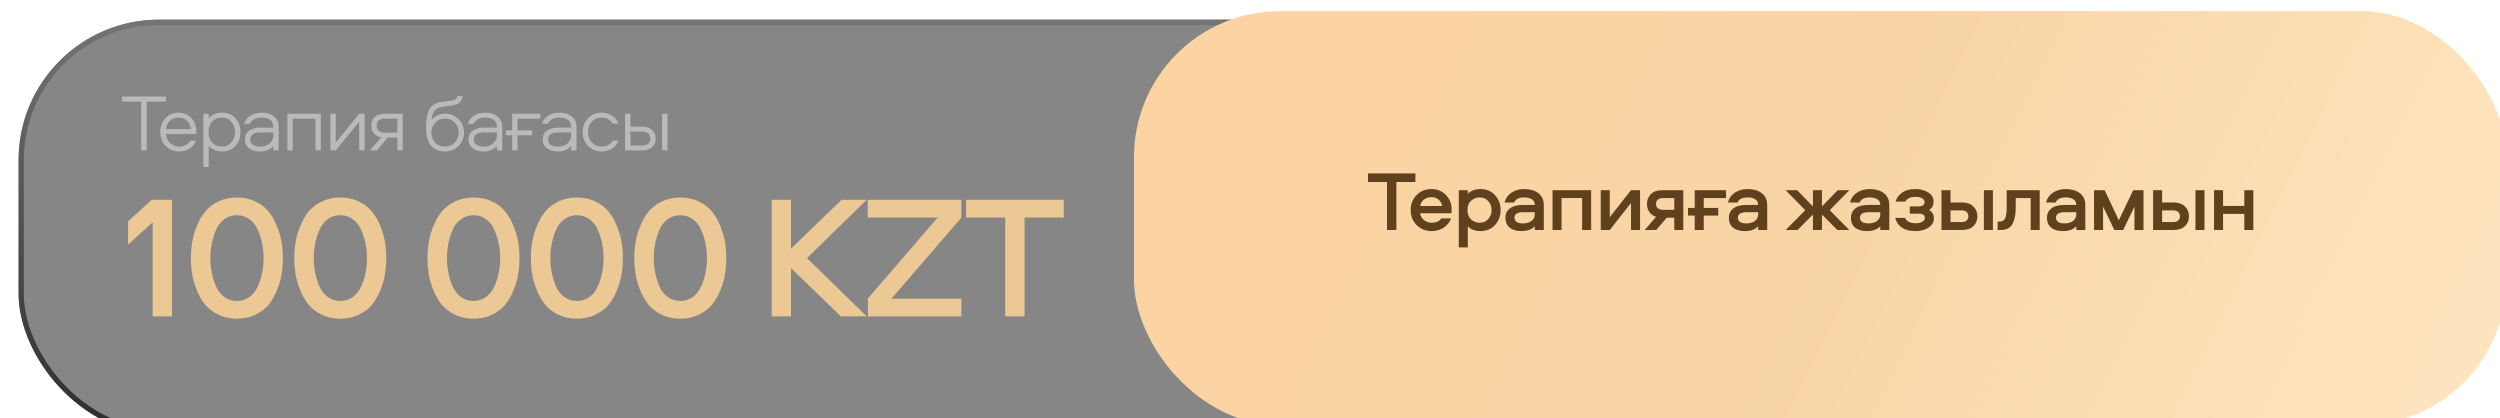 <?xml version="1.0" encoding="UTF-8"?> <svg xmlns="http://www.w3.org/2000/svg" width="933" height="156" viewBox="0 0 933 156" fill="none"><g filter="url(#filter0_bi_548_5627)"><rect x="0.109" y="0.516" width="572.128" height="154.613" rx="52.387" fill="#0E0E0E" fill-opacity="0.5"></rect><rect x="1.085" y="1.492" width="570.176" height="152.661" rx="51.411" stroke="url(#paint0_linear_548_5627)" stroke-width="1.952"></rect></g><path d="M56.977 118.083V82.948L47.8 91.273V82.621L56.649 74.558H64.187V118.083H56.977ZM81.457 75.213C83.511 74.208 85.827 73.706 88.405 73.706C90.984 73.706 93.3 74.208 95.353 75.213C97.451 76.219 99.112 77.508 100.335 79.081C101.559 80.61 102.586 82.424 103.416 84.522C104.246 86.575 104.815 88.564 105.12 90.487C105.426 92.409 105.579 94.354 105.579 96.32C105.579 98.287 105.426 100.232 105.12 102.154C104.815 104.077 104.246 106.087 103.416 108.185C102.586 110.239 101.559 112.052 100.335 113.626C99.112 115.155 97.451 116.422 95.353 117.428C93.3 118.433 90.984 118.935 88.405 118.935C85.827 118.935 83.511 118.433 81.457 117.428C79.403 116.422 77.742 115.155 76.475 113.626C75.251 112.052 74.225 110.239 73.394 108.185C72.564 106.087 71.996 104.077 71.69 102.154C71.384 100.188 71.231 98.243 71.231 96.32C71.231 94.398 71.384 92.475 71.69 90.552C71.996 88.586 72.564 86.575 73.394 84.522C74.225 82.424 75.251 80.61 76.475 79.081C77.742 77.508 79.403 76.219 81.457 75.213ZM83.686 110.807C85.04 111.812 86.614 112.315 88.405 112.315C90.197 112.315 91.77 111.812 93.125 110.807C94.48 109.802 95.506 108.491 96.206 106.874C96.948 105.213 97.495 103.509 97.844 101.761C98.194 99.969 98.369 98.156 98.369 96.32C98.369 94.485 98.194 92.693 97.844 90.945C97.495 89.154 96.948 87.449 96.206 85.832C95.506 84.172 94.48 82.839 93.125 81.834C91.77 80.829 90.197 80.326 88.405 80.326C86.614 80.326 85.04 80.829 83.686 81.834C82.331 82.839 81.304 84.172 80.605 85.832C79.906 87.449 79.381 89.154 79.032 90.945C78.682 92.693 78.507 94.485 78.507 96.32C78.507 98.156 78.682 99.969 79.032 101.761C79.381 103.509 79.906 105.213 80.605 106.874C81.304 108.491 82.331 109.802 83.686 110.807ZM120.044 75.213C122.098 74.208 124.414 73.706 126.993 73.706C129.571 73.706 131.887 74.208 133.941 75.213C136.038 76.219 137.699 77.508 138.923 79.081C140.146 80.61 141.173 82.424 142.004 84.522C142.834 86.575 143.402 88.564 143.708 90.487C144.014 92.409 144.167 94.354 144.167 96.32C144.167 98.287 144.014 100.232 143.708 102.154C143.402 104.077 142.834 106.087 142.004 108.185C141.173 110.239 140.146 112.052 138.923 113.626C137.699 115.155 136.038 116.422 133.941 117.428C131.887 118.433 129.571 118.935 126.993 118.935C124.414 118.935 122.098 118.433 120.044 117.428C117.99 116.422 116.33 115.155 115.062 113.626C113.839 112.052 112.812 110.239 111.982 108.185C111.151 106.087 110.583 104.077 110.277 102.154C109.971 100.188 109.819 98.243 109.819 96.32C109.819 94.398 109.971 92.475 110.277 90.552C110.583 88.586 111.151 86.575 111.982 84.522C112.812 82.424 113.839 80.61 115.062 79.081C116.33 77.508 117.99 76.219 120.044 75.213ZM122.273 110.807C123.628 111.812 125.201 112.315 126.993 112.315C128.784 112.315 130.357 111.812 131.712 110.807C133.067 109.802 134.094 108.491 134.793 106.874C135.536 105.213 136.082 103.509 136.432 101.761C136.781 99.969 136.956 98.156 136.956 96.32C136.956 94.485 136.781 92.693 136.432 90.945C136.082 89.154 135.536 87.449 134.793 85.832C134.094 84.172 133.067 82.839 131.712 81.834C130.357 80.829 128.784 80.326 126.993 80.326C125.201 80.326 123.628 80.829 122.273 81.834C120.918 82.839 119.891 84.172 119.192 85.832C118.493 87.449 117.969 89.154 117.619 90.945C117.269 92.693 117.095 94.485 117.095 96.32C117.095 98.156 117.269 99.969 117.619 101.761C117.969 103.509 118.493 105.213 119.192 106.874C119.891 108.491 120.918 109.802 122.273 110.807ZM169.757 75.213C171.811 74.208 174.127 73.706 176.706 73.706C179.284 73.706 181.6 74.208 183.654 75.213C185.751 76.219 187.412 77.508 188.636 79.081C189.859 80.61 190.886 82.424 191.716 84.522C192.547 86.575 193.115 88.564 193.421 90.487C193.727 92.409 193.88 94.354 193.88 96.32C193.88 98.287 193.727 100.232 193.421 102.154C193.115 104.077 192.547 106.087 191.716 108.185C190.886 110.239 189.859 112.052 188.636 113.626C187.412 115.155 185.751 116.422 183.654 117.428C181.6 118.433 179.284 118.935 176.706 118.935C174.127 118.935 171.811 118.433 169.757 117.428C167.703 116.422 166.043 115.155 164.775 113.626C163.552 112.052 162.525 110.239 161.695 108.185C160.864 106.087 160.296 104.077 159.99 102.154C159.684 100.188 159.531 98.243 159.531 96.32C159.531 94.398 159.684 92.475 159.99 90.552C160.296 88.586 160.864 86.575 161.695 84.522C162.525 82.424 163.552 80.61 164.775 79.081C166.043 77.508 167.703 76.219 169.757 75.213ZM171.986 110.807C173.341 111.812 174.914 112.315 176.706 112.315C178.497 112.315 180.07 111.812 181.425 110.807C182.78 109.802 183.807 108.491 184.506 106.874C185.249 105.213 185.795 103.509 186.145 101.761C186.494 99.969 186.669 98.156 186.669 96.32C186.669 94.485 186.494 92.693 186.145 90.945C185.795 89.154 185.249 87.449 184.506 85.832C183.807 84.172 182.78 82.839 181.425 81.834C180.07 80.829 178.497 80.326 176.706 80.326C174.914 80.326 173.341 80.829 171.986 81.834C170.631 82.839 169.604 84.172 168.905 85.832C168.206 87.449 167.681 89.154 167.332 90.945C166.982 92.693 166.807 94.485 166.807 96.32C166.807 98.156 166.982 99.969 167.332 101.761C167.681 103.509 168.206 105.213 168.905 106.874C169.604 108.491 170.631 109.802 171.986 110.807ZM208.345 75.213C210.399 74.208 212.715 73.706 215.293 73.706C217.871 73.706 220.187 74.208 222.241 75.213C224.339 76.219 225.999 77.508 227.223 79.081C228.447 80.61 229.474 82.424 230.304 84.522C231.134 86.575 231.702 88.564 232.008 90.487C232.314 92.409 232.467 94.354 232.467 96.32C232.467 98.287 232.314 100.232 232.008 102.154C231.702 104.077 231.134 106.087 230.304 108.185C229.474 110.239 228.447 112.052 227.223 113.626C225.999 115.155 224.339 116.422 222.241 117.428C220.187 118.433 217.871 118.935 215.293 118.935C212.715 118.935 210.399 118.433 208.345 117.428C206.291 116.422 204.63 115.155 203.363 113.626C202.139 112.052 201.112 110.239 200.282 108.185C199.452 106.087 198.884 104.077 198.578 102.154C198.272 100.188 198.119 98.243 198.119 96.32C198.119 94.398 198.272 92.475 198.578 90.552C198.884 88.586 199.452 86.575 200.282 84.522C201.112 82.424 202.139 80.61 203.363 79.081C204.63 77.508 206.291 76.219 208.345 75.213ZM210.573 110.807C211.928 111.812 213.501 112.315 215.293 112.315C217.085 112.315 218.658 111.812 220.012 110.807C221.367 109.802 222.394 108.491 223.093 106.874C223.836 105.213 224.382 103.509 224.732 101.761C225.082 99.969 225.256 98.156 225.256 96.32C225.256 94.485 225.082 92.693 224.732 90.945C224.382 89.154 223.836 87.449 223.093 85.832C222.394 84.172 221.367 82.839 220.012 81.834C218.658 80.829 217.085 80.326 215.293 80.326C213.501 80.326 211.928 80.829 210.573 81.834C209.219 82.839 208.192 84.172 207.492 85.832C206.793 87.449 206.269 89.154 205.919 90.945C205.57 92.693 205.395 94.485 205.395 96.32C205.395 98.156 205.57 99.969 205.919 101.761C206.269 103.509 206.793 105.213 207.492 106.874C208.192 108.491 209.219 109.802 210.573 110.807ZM246.932 75.213C248.986 74.208 251.302 73.706 253.88 73.706C256.459 73.706 258.775 74.208 260.829 75.213C262.926 76.219 264.587 77.508 265.81 79.081C267.034 80.61 268.061 82.424 268.891 84.522C269.722 86.575 270.29 88.564 270.596 90.487C270.901 92.409 271.054 94.354 271.054 96.32C271.054 98.287 270.901 100.232 270.596 102.154C270.29 104.077 269.722 106.087 268.891 108.185C268.061 110.239 267.034 112.052 265.81 113.626C264.587 115.155 262.926 116.422 260.829 117.428C258.775 118.433 256.459 118.935 253.88 118.935C251.302 118.935 248.986 118.433 246.932 117.428C244.878 116.422 243.217 115.155 241.95 113.626C240.727 112.052 239.7 110.239 238.869 108.185C238.039 106.087 237.471 104.077 237.165 102.154C236.859 100.188 236.706 98.243 236.706 96.32C236.706 94.398 236.859 92.475 237.165 90.552C237.471 88.586 238.039 86.575 238.869 84.522C239.7 82.424 240.727 80.61 241.95 79.081C243.217 77.508 244.878 76.219 246.932 75.213ZM249.161 110.807C250.515 111.812 252.089 112.315 253.88 112.315C255.672 112.315 257.245 111.812 258.6 110.807C259.955 109.802 260.982 108.491 261.681 106.874C262.424 105.213 262.97 103.509 263.319 101.761C263.669 99.969 263.844 98.156 263.844 96.32C263.844 94.485 263.669 92.693 263.319 90.945C262.97 89.154 262.424 87.449 261.681 85.832C260.982 84.172 259.955 82.839 258.6 81.834C257.245 80.829 255.672 80.326 253.88 80.326C252.089 80.326 250.515 80.829 249.161 81.834C247.806 82.839 246.779 84.172 246.08 85.832C245.381 87.449 244.856 89.154 244.507 90.945C244.157 92.693 243.982 94.485 243.982 96.32C243.982 98.156 244.157 99.969 244.507 101.761C244.856 103.509 245.381 105.213 246.08 106.874C246.779 108.491 247.806 109.802 249.161 110.807ZM301.168 96.32L323.455 118.083H313.819L295.203 100.057V118.083H287.992V74.558H295.203V92.781L314.081 74.558H323.455L301.168 96.32ZM358.785 74.558V81.244L332.696 111.462H358.785V118.083H323.912V111.397L349.935 81.178H323.847V74.558H358.785ZM360.535 74.558H396.98V81.178H382.363V118.083H375.152V81.178H360.535V74.558Z" fill="#EBC894"></path><path d="M45.507 36.018H61.959V37.927H54.778V56.137H52.688V37.927H45.507V36.018ZM73.293 49.138C73.293 49.582 73.273 49.875 73.233 50.016H61.901C62.022 51.349 62.547 52.471 63.476 53.379C64.426 54.268 65.557 54.713 66.87 54.713C68.789 54.713 70.183 53.965 71.051 52.471H73.112C72.627 53.763 71.839 54.763 70.748 55.47C69.678 56.177 68.385 56.531 66.87 56.531C64.85 56.531 63.173 55.854 61.84 54.501C60.507 53.127 59.84 51.38 59.84 49.259C59.84 47.178 60.477 45.461 61.749 44.108C63.042 42.734 64.709 42.047 66.749 42.047C68.627 42.047 70.183 42.724 71.415 44.078C72.667 45.431 73.293 47.117 73.293 49.138ZM61.901 48.198H71.233C71.051 46.926 70.567 45.885 69.779 45.077C68.991 44.269 67.981 43.865 66.749 43.865C65.375 43.865 64.264 44.259 63.416 45.047C62.567 45.835 62.062 46.885 61.901 48.198ZM87.893 44.168C89.126 45.582 89.742 47.289 89.742 49.289C89.742 51.289 89.126 52.996 87.893 54.41C86.681 55.824 84.995 56.531 82.833 56.531C81.763 56.531 80.793 56.329 79.925 55.925C79.056 55.521 78.379 55.016 77.894 54.41V62.318H75.895V42.441H77.894V44.168C78.379 43.562 79.056 43.057 79.925 42.653C80.793 42.249 81.763 42.047 82.833 42.047C84.995 42.047 86.681 42.754 87.893 44.168ZM86.348 53.137C87.277 52.066 87.742 50.784 87.742 49.289C87.742 47.794 87.277 46.522 86.348 45.471C85.439 44.401 84.267 43.865 82.833 43.865C81.419 43.865 80.228 44.34 79.258 45.289C78.309 46.219 77.834 47.552 77.834 49.289C77.834 51.026 78.309 52.37 79.258 53.319C80.228 54.248 81.419 54.713 82.833 54.713C84.267 54.713 85.439 54.187 86.348 53.137ZM97.643 42.047C99.542 42.047 101.077 42.522 102.249 43.471C103.42 44.401 104.006 45.693 104.006 47.35V56.137H102.006V54.44C100.814 55.834 99.168 56.531 97.067 56.531C95.391 56.531 94.027 56.147 92.977 55.379C91.927 54.612 91.401 53.511 91.401 52.077C91.401 50.582 91.937 49.471 93.007 48.744C94.098 47.996 95.492 47.623 97.189 47.623H102.006V47.35C102.006 46.158 101.602 45.279 100.794 44.714C100.006 44.148 98.936 43.865 97.582 43.865C96.532 43.865 95.633 44.078 94.886 44.502C94.138 44.926 93.613 45.481 93.31 46.168H91.159C91.563 44.875 92.341 43.865 93.492 43.138C94.643 42.411 96.027 42.047 97.643 42.047ZM102.006 50.501V49.441H97.128C94.643 49.441 93.401 50.319 93.401 52.077C93.401 52.945 93.734 53.602 94.401 54.046C95.067 54.49 95.966 54.713 97.098 54.713C98.613 54.713 99.804 54.298 100.673 53.47C101.562 52.642 102.006 51.652 102.006 50.501ZM107.248 42.441H119.731V56.137H117.731V44.259H109.248V56.137H107.248V42.441ZM125.309 56.137H123.309V42.441H125.309V53.198L134.065 42.441H136.065V56.137H134.065V45.38L125.309 56.137ZM148.302 51.319H144.787L140.636 56.137H138.091L142.303 51.228C141.091 51.046 140.162 50.551 139.515 49.743C138.889 48.915 138.576 47.956 138.576 46.865C138.576 45.572 138.99 44.512 139.818 43.684C140.667 42.855 141.909 42.441 143.545 42.441H150.302V56.137H148.302V51.319ZM148.302 44.259H143.636C142.666 44.259 141.909 44.481 141.364 44.926C140.838 45.37 140.576 46.017 140.576 46.865C140.576 47.713 140.838 48.37 141.364 48.834C141.909 49.279 142.666 49.501 143.636 49.501H148.302V44.259ZM166.232 42.411C168.192 42.411 169.838 43.118 171.171 44.532C172.504 45.926 173.171 47.582 173.171 49.501C173.171 51.461 172.484 53.127 171.111 54.501C169.757 55.854 168.061 56.531 166.02 56.531C163.697 56.531 161.94 55.753 160.748 54.197C159.577 52.622 158.991 50.632 158.991 48.228C158.991 44.976 159.395 42.532 160.203 40.896C161.031 39.26 162.637 38.29 165.02 37.987L168.202 37.593C168.99 37.472 169.576 37.3 169.959 37.078C170.363 36.836 170.616 36.432 170.717 35.866H172.717C172.636 36.27 172.535 36.624 172.414 36.927C172.313 37.209 172.131 37.533 171.868 37.896C171.626 38.26 171.252 38.563 170.747 38.805C170.262 39.048 169.656 39.219 168.929 39.32L165.081 39.836C164.414 39.937 163.829 40.128 163.324 40.411C162.839 40.674 162.465 40.967 162.203 41.29C161.94 41.593 161.718 41.987 161.536 42.472C161.374 42.936 161.263 43.32 161.203 43.623C161.162 43.926 161.122 44.31 161.082 44.774C162.334 43.199 164.051 42.411 166.232 42.411ZM171.171 49.471C171.171 48.016 170.697 46.784 169.747 45.774C168.818 44.744 167.616 44.229 166.142 44.229C164.647 44.229 163.415 44.744 162.445 45.774C161.475 46.804 160.991 48.037 160.991 49.471C160.991 50.925 161.455 52.167 162.384 53.198C163.334 54.208 164.546 54.713 166.02 54.713C167.515 54.713 168.747 54.197 169.717 53.167C170.687 52.137 171.171 50.905 171.171 49.471ZM181.08 42.047C182.978 42.047 184.513 42.522 185.685 43.471C186.857 44.401 187.442 45.693 187.442 47.35V56.137H185.443V54.44C184.251 55.834 182.605 56.531 180.504 56.531C178.827 56.531 177.464 56.147 176.413 55.379C175.363 54.612 174.838 53.511 174.838 52.077C174.838 50.582 175.373 49.471 176.444 48.744C177.534 47.996 178.928 47.623 180.625 47.623H185.443V47.35C185.443 46.158 185.039 45.279 184.231 44.714C183.443 44.148 182.372 43.865 181.019 43.865C179.969 43.865 179.07 44.078 178.322 44.502C177.575 44.926 177.05 45.481 176.747 46.168H174.595C174.999 44.875 175.777 43.865 176.928 43.138C178.08 42.411 179.464 42.047 181.08 42.047ZM185.443 50.501V49.441H180.564C178.08 49.441 176.838 50.319 176.838 52.077C176.838 52.945 177.171 53.602 177.837 54.046C178.504 54.49 179.403 54.713 180.534 54.713C182.049 54.713 183.241 54.298 184.109 53.47C184.998 52.642 185.443 51.652 185.443 50.501ZM188.775 48.653H191.139V42.441H201.653V44.259H193.139V48.653H198.592V50.471H193.139V56.137H191.139V50.471H188.775V48.653ZM208.793 42.047C210.692 42.047 212.227 42.522 213.399 43.471C214.57 44.401 215.156 45.693 215.156 47.35V56.137H213.156V54.44C211.964 55.834 210.318 56.531 208.217 56.531C206.541 56.531 205.177 56.147 204.127 55.379C203.077 54.612 202.551 53.511 202.551 52.077C202.551 50.582 203.087 49.471 204.157 48.744C205.248 47.996 206.642 47.623 208.339 47.623H213.156V47.35C213.156 46.158 212.752 45.279 211.944 44.714C211.156 44.148 210.086 43.865 208.732 43.865C207.682 43.865 206.783 44.078 206.036 44.502C205.288 44.926 204.763 45.481 204.46 46.168H202.309C202.713 44.875 203.491 43.865 204.642 43.138C205.793 42.411 207.177 42.047 208.793 42.047ZM213.156 50.501V49.441H208.278C205.793 49.441 204.551 50.319 204.551 52.077C204.551 52.945 204.884 53.602 205.551 54.046C206.218 54.49 207.116 54.713 208.248 54.713C209.763 54.713 210.954 54.298 211.823 53.47C212.712 52.642 213.156 51.652 213.156 50.501ZM230.821 46.108H228.669C228.286 45.441 227.73 44.906 227.003 44.502C226.276 44.078 225.448 43.865 224.518 43.865C223.044 43.865 221.822 44.391 220.852 45.441C219.903 46.491 219.428 47.774 219.428 49.289C219.428 50.804 219.903 52.087 220.852 53.137C221.822 54.187 223.044 54.713 224.518 54.713C225.448 54.713 226.276 54.511 227.003 54.107C227.73 53.682 228.286 53.137 228.669 52.471H230.821C230.336 53.743 229.538 54.743 228.427 55.47C227.316 56.177 226.013 56.531 224.518 56.531C222.519 56.531 220.832 55.844 219.458 54.47C218.105 53.077 217.428 51.349 217.428 49.289C217.428 47.229 218.105 45.512 219.458 44.138C220.832 42.744 222.519 42.047 224.518 42.047C226.013 42.047 227.316 42.411 228.427 43.138C229.538 43.845 230.336 44.835 230.821 46.108ZM247.092 42.441H249.092V56.137H247.092V42.441ZM235.275 47.259H239.729C241.345 47.259 242.577 47.693 243.426 48.562C244.274 49.41 244.698 50.461 244.698 51.713C244.698 53.006 244.274 54.066 243.426 54.894C242.598 55.723 241.365 56.137 239.729 56.137H233.275V42.441H235.275V47.259ZM235.275 54.319H239.638C240.608 54.319 241.355 54.096 241.881 53.652C242.426 53.208 242.699 52.561 242.699 51.713C242.699 50.865 242.426 50.218 241.881 49.774C241.355 49.309 240.608 49.077 239.638 49.077H235.275V54.319Z" fill="#BABABA"></path><g filter="url(#filter1_i_548_5627)"><rect x="420.473" y="0.516" width="512.193" height="154.613" rx="54.519" fill="url(#paint1_linear_548_5627)"></rect></g><path d="M510.532 64.702H528.224V67.916H521.128V85.831H517.628V67.916H510.532V64.702ZM534.383 83.126C535.996 83.126 537.162 82.585 537.884 81.504H541.543C540.991 82.967 540.069 84.123 538.775 84.972C537.481 85.82 536.017 86.245 534.383 86.245C532.114 86.245 530.226 85.502 528.719 84.017C527.213 82.532 526.46 80.655 526.46 78.385C526.46 76.158 527.192 74.302 528.656 72.817C530.119 71.31 531.976 70.557 534.224 70.557C536.409 70.557 538.212 71.3 539.634 72.785C541.055 74.249 541.766 76.073 541.766 78.258C541.766 78.937 541.744 79.382 541.702 79.594H529.96C530.151 80.655 530.65 81.514 531.456 82.172C532.283 82.808 533.259 83.126 534.383 83.126ZM534.224 73.58C533.121 73.58 532.177 73.888 531.392 74.503C530.629 75.097 530.173 75.892 530.024 76.89H538.202C538.032 75.871 537.587 75.065 536.865 74.471C536.165 73.877 535.285 73.58 534.224 73.58ZM547.786 92.322H544.413V70.971H547.786V72.339C548.91 71.151 550.469 70.557 552.463 70.557C554.776 70.557 556.611 71.332 557.968 72.88C559.347 74.408 560.037 76.243 560.037 78.385C560.037 80.549 559.347 82.405 557.968 83.954C556.611 85.481 554.776 86.245 552.463 86.245C550.469 86.245 548.91 85.651 547.786 84.463V92.322ZM548.995 74.917C548.104 75.723 547.659 76.879 547.659 78.385C547.659 79.891 548.104 81.058 548.995 81.885C549.907 82.713 550.989 83.126 552.241 83.126C553.535 83.126 554.595 82.67 555.423 81.758C556.25 80.825 556.664 79.7 556.664 78.385C556.664 77.091 556.25 75.988 555.423 75.076C554.595 74.142 553.535 73.676 552.241 73.676C550.989 73.676 549.907 74.089 548.995 74.917ZM568.827 70.557C571.033 70.557 572.805 71.077 574.141 72.117C575.478 73.156 576.146 74.609 576.146 76.476V85.831H572.773V84.463C571.649 85.651 569.983 86.245 567.777 86.245C565.953 86.245 564.5 85.82 563.418 84.972C562.357 84.102 561.827 82.861 561.827 81.249C561.827 80.082 562.156 79.138 562.813 78.417C563.492 77.674 564.309 77.165 565.263 76.89C566.239 76.614 567.353 76.476 568.604 76.476H572.773C572.773 75.521 572.412 74.821 571.691 74.376C570.97 73.909 570.026 73.676 568.859 73.676C566.844 73.676 565.582 74.312 565.072 75.585H561.477C561.901 73.973 562.781 72.732 564.118 71.862C565.476 70.992 567.045 70.557 568.827 70.557ZM572.773 79.976V79.181H568.573C566.324 79.181 565.2 79.87 565.2 81.249C565.2 81.928 565.476 82.458 566.027 82.84C566.579 83.201 567.342 83.381 568.318 83.381C569.633 83.381 570.705 83.084 571.532 82.49C572.359 81.875 572.773 81.037 572.773 79.976ZM579.405 70.971H593.82V85.831H590.447V73.93H582.778V85.831H579.405V70.971ZM600.771 85.831H597.399V70.971H600.771V81.058L608.695 70.971H612.068V85.831H608.695V75.744L600.771 85.831ZM624.837 81.249H622.036L618.091 85.831H613.827L618.059 80.899C616.934 80.538 616.086 79.934 615.513 79.085C614.94 78.215 614.654 77.218 614.654 76.094C614.654 74.609 615.142 73.389 616.118 72.435C617.115 71.459 618.557 70.971 620.445 70.971H628.209V85.831H624.837V81.249ZM624.837 73.93H620.541C619.756 73.93 619.141 74.121 618.695 74.503C618.25 74.864 618.027 75.394 618.027 76.094C618.027 76.794 618.25 77.335 618.695 77.717C619.162 78.099 619.777 78.29 620.541 78.29H624.837V73.93ZM629.956 77.59H632.469V70.971H644.147V73.93H635.842V77.59H641.252V80.453H635.842V85.831H632.469V80.453H629.956V77.59ZM652.206 70.557C654.412 70.557 656.184 71.077 657.52 72.117C658.857 73.156 659.525 74.609 659.525 76.476V85.831H656.152V84.463C655.027 85.651 653.362 86.245 651.156 86.245C649.332 86.245 647.879 85.82 646.797 84.972C645.736 84.102 645.206 82.861 645.206 81.249C645.206 80.082 645.534 79.138 646.192 78.417C646.871 77.674 647.688 77.165 648.642 76.89C649.618 76.614 650.732 76.476 651.983 76.476H656.152C656.152 75.521 655.791 74.821 655.07 74.376C654.349 73.909 653.405 73.676 652.238 73.676C650.223 73.676 648.96 74.312 648.451 75.585H644.856C645.28 73.973 646.16 72.732 647.497 71.862C648.854 70.992 650.424 70.557 652.206 70.557ZM656.152 79.976V79.181H651.952C649.703 79.181 648.579 79.87 648.579 81.249C648.579 81.928 648.854 82.458 649.406 82.84C649.957 83.201 650.721 83.381 651.697 83.381C653.012 83.381 654.083 83.084 654.911 82.49C655.738 81.875 656.152 81.037 656.152 79.976ZM676.585 70.971H679.958V77.049L685.845 70.971H690.173L682.854 78.449L690.173 85.831H685.686L679.958 80.072V85.831H676.585V80.072L670.858 85.831H666.403L673.722 78.449L666.403 70.971H670.699L676.585 77.049V70.971ZM697.765 70.557C699.971 70.557 701.742 71.077 703.079 72.117C704.415 73.156 705.084 74.609 705.084 76.476V85.831H701.711V84.463C700.586 85.651 698.921 86.245 696.715 86.245C694.89 86.245 693.437 85.82 692.355 84.972C691.295 84.102 690.764 82.861 690.764 81.249C690.764 80.082 691.093 79.138 691.751 78.417C692.43 77.674 693.246 77.165 694.201 76.89C695.177 76.614 696.291 76.476 697.542 76.476H701.711C701.711 75.521 701.35 74.821 700.629 74.376C699.907 73.909 698.963 73.676 697.797 73.676C695.781 73.676 694.519 74.312 694.01 75.585H690.414C690.839 73.973 691.719 72.732 693.056 71.862C694.413 70.992 695.983 70.557 697.765 70.557ZM701.711 79.976V79.181H697.51C695.262 79.181 694.137 79.87 694.137 81.249C694.137 81.928 694.413 82.458 694.965 82.84C695.516 83.201 696.28 83.381 697.256 83.381C698.571 83.381 699.642 83.084 700.47 82.49C701.297 81.875 701.711 81.037 701.711 79.976ZM721.612 75.362C721.612 76.677 721.06 77.674 719.957 78.353C721.145 79.117 721.739 80.167 721.739 81.504C721.739 82.861 721.092 83.996 719.798 84.908C718.525 85.799 716.86 86.245 714.802 86.245C712.702 86.245 711.005 85.799 709.711 84.908C708.438 84.017 707.632 82.819 707.293 81.313H710.984C711.514 82.649 712.851 83.317 714.993 83.317C715.948 83.317 716.743 83.137 717.38 82.776C718.037 82.394 718.366 81.917 718.366 81.344C718.366 80.835 718.175 80.443 717.793 80.167C717.412 79.891 716.902 79.753 716.266 79.753H712.734V77.017H716.171C716.807 77.017 717.306 76.879 717.666 76.603C718.048 76.327 718.239 75.935 718.239 75.426C718.239 74.832 717.931 74.355 717.316 73.994C716.701 73.633 715.916 73.453 714.961 73.453C712.989 73.453 711.695 74.047 711.079 75.235H707.42C707.823 73.835 708.65 72.71 709.902 71.862C711.154 70.992 712.819 70.557 714.898 70.557C716.616 70.557 718.165 70.96 719.544 71.766C720.922 72.573 721.612 73.771 721.612 75.362ZM740.38 70.971H743.753V85.831H740.38V70.971ZM727.938 75.553H732.17C734.037 75.553 735.469 76.052 736.466 77.049C737.463 78.025 737.961 79.244 737.961 80.708C737.961 82.193 737.463 83.423 736.466 84.399C735.49 85.354 734.058 85.831 732.17 85.831H724.565V70.971H727.938V75.553ZM727.938 82.872H732.075C732.859 82.872 733.475 82.692 733.92 82.331C734.366 81.949 734.588 81.408 734.588 80.708C734.588 80.008 734.355 79.467 733.888 79.085C733.443 78.703 732.838 78.512 732.075 78.512H727.938V82.872ZM748.904 70.971H761.218V85.831H757.845V73.93H752.277V77.208C752.277 78.332 752.213 79.329 752.086 80.199C751.98 81.047 751.746 81.938 751.386 82.872C751.046 83.805 750.484 84.537 749.699 85.067C748.914 85.576 747.928 85.831 746.74 85.831H745.499V82.681H746.358C746.952 82.681 747.429 82.522 747.79 82.204C748.172 81.864 748.426 81.376 748.554 80.74C748.702 80.103 748.798 79.541 748.84 79.053C748.882 78.565 748.904 77.929 748.904 77.144V70.971ZM770.919 70.557C773.125 70.557 774.897 71.077 776.233 72.117C777.569 73.156 778.238 74.609 778.238 76.476V85.831H774.865V84.463C773.74 85.651 772.075 86.245 769.869 86.245C768.045 86.245 766.591 85.82 765.51 84.972C764.449 84.102 763.919 82.861 763.919 81.249C763.919 80.082 764.247 79.138 764.905 78.417C765.584 77.674 766.401 77.165 767.355 76.89C768.331 76.614 769.445 76.476 770.696 76.476H774.865C774.865 75.521 774.504 74.821 773.783 74.376C773.062 73.909 772.118 73.676 770.951 73.676C768.936 73.676 767.673 74.312 767.164 75.585H763.569C763.993 73.973 764.873 72.732 766.21 71.862C767.567 70.992 769.137 70.557 770.919 70.557ZM774.865 79.976V79.181H770.664C768.416 79.181 767.292 79.87 767.292 81.249C767.292 81.928 767.567 82.458 768.119 82.84C768.67 83.201 769.434 83.381 770.41 83.381C771.725 83.381 772.796 83.084 773.624 82.49C774.451 81.875 774.865 81.037 774.865 79.976ZM785.443 70.971L790.757 82.204L796.102 70.971H799.953V85.831H796.58V77.081L792.379 85.831H789.07L784.87 77.081V85.831H781.497V70.971H785.443ZM819.345 70.971H822.718V85.831H819.345V70.971ZM806.903 75.553H811.135C813.002 75.553 814.434 76.052 815.431 77.049C816.428 78.025 816.926 79.244 816.926 80.708C816.926 82.193 816.428 83.423 815.431 84.399C814.455 85.354 813.023 85.831 811.135 85.831H803.53V70.971H806.903V75.553ZM806.903 82.872H811.04C811.824 82.872 812.44 82.692 812.885 82.331C813.331 81.949 813.553 81.408 813.553 80.708C813.553 80.008 813.32 79.467 812.853 79.085C812.408 78.703 811.803 78.512 811.04 78.512H806.903V82.872ZM837.574 70.971H840.947V85.831H837.574V79.817H829.651V85.831H826.278V70.971H829.651V76.858H837.574V70.971Z" fill="#5F421D"></path><defs><filter id="filter0_bi_548_5627" x="-23.119" y="-22.713" width="618.587" height="201.071" filterUnits="userSpaceOnUse" color-interpolation-filters="sRGB"><feFlood flood-opacity="0" result="BackgroundImageFix"></feFlood><feGaussianBlur in="BackgroundImageFix" stdDeviation="11.614"></feGaussianBlur><feComposite in2="SourceAlpha" operator="in" result="effect1_backgroundBlur_548_5627"></feComposite><feBlend mode="normal" in="SourceGraphic" in2="effect1_backgroundBlur_548_5627" result="shape"></feBlend><feColorMatrix in="SourceAlpha" type="matrix" values="0 0 0 0 0 0 0 0 0 0 0 0 0 0 0 0 0 0 127 0" result="hardAlpha"></feColorMatrix><feOffset dx="6.832" dy="6.832"></feOffset><feGaussianBlur stdDeviation="16.592"></feGaussianBlur><feComposite in2="hardAlpha" operator="arithmetic" k2="-1" k3="1"></feComposite><feColorMatrix type="matrix" values="0 0 0 0 1 0 0 0 0 1 0 0 0 0 1 0 0 0 0.09 0"></feColorMatrix><feBlend mode="normal" in2="shape" result="effect2_innerShadow_548_5627"></feBlend></filter><filter id="filter1_i_548_5627" x="420.473" y="0.516" width="514.919" height="158.248" filterUnits="userSpaceOnUse" color-interpolation-filters="sRGB"><feFlood flood-opacity="0" result="BackgroundImageFix"></feFlood><feBlend mode="normal" in="SourceGraphic" in2="BackgroundImageFix" result="shape"></feBlend><feColorMatrix in="SourceAlpha" type="matrix" values="0 0 0 0 0 0 0 0 0 0 0 0 0 0 0 0 0 0 127 0" result="hardAlpha"></feColorMatrix><feOffset dx="2.726" dy="3.635"></feOffset><feGaussianBlur stdDeviation="7.678"></feGaussianBlur><feComposite in2="hardAlpha" operator="arithmetic" k2="-1" k3="1"></feComposite><feColorMatrix type="matrix" values="0 0 0 0 1 0 0 0 0 1 0 0 0 0 1 0 0 0 0.25 0"></feColorMatrix><feBlend mode="normal" in2="shape" result="effect1_innerShadow_548_5627"></feBlend></filter><linearGradient id="paint0_linear_548_5627" x1="286.173" y1="0.516" x2="286.173" y2="155.129" gradientUnits="userSpaceOnUse"><stop stop-color="#747474"></stop><stop offset="1" stop-color="#2D2D2D"></stop></linearGradient><linearGradient id="paint1_linear_548_5627" x1="511.495" y1="29.168" x2="900.151" y2="219" gradientUnits="userSpaceOnUse"><stop stop-color="#FCD4A3"></stop><stop offset="0.392" stop-color="#F8D4A4"></stop><stop offset="0.922" stop-color="#FEE4BE"></stop></linearGradient></defs></svg> 